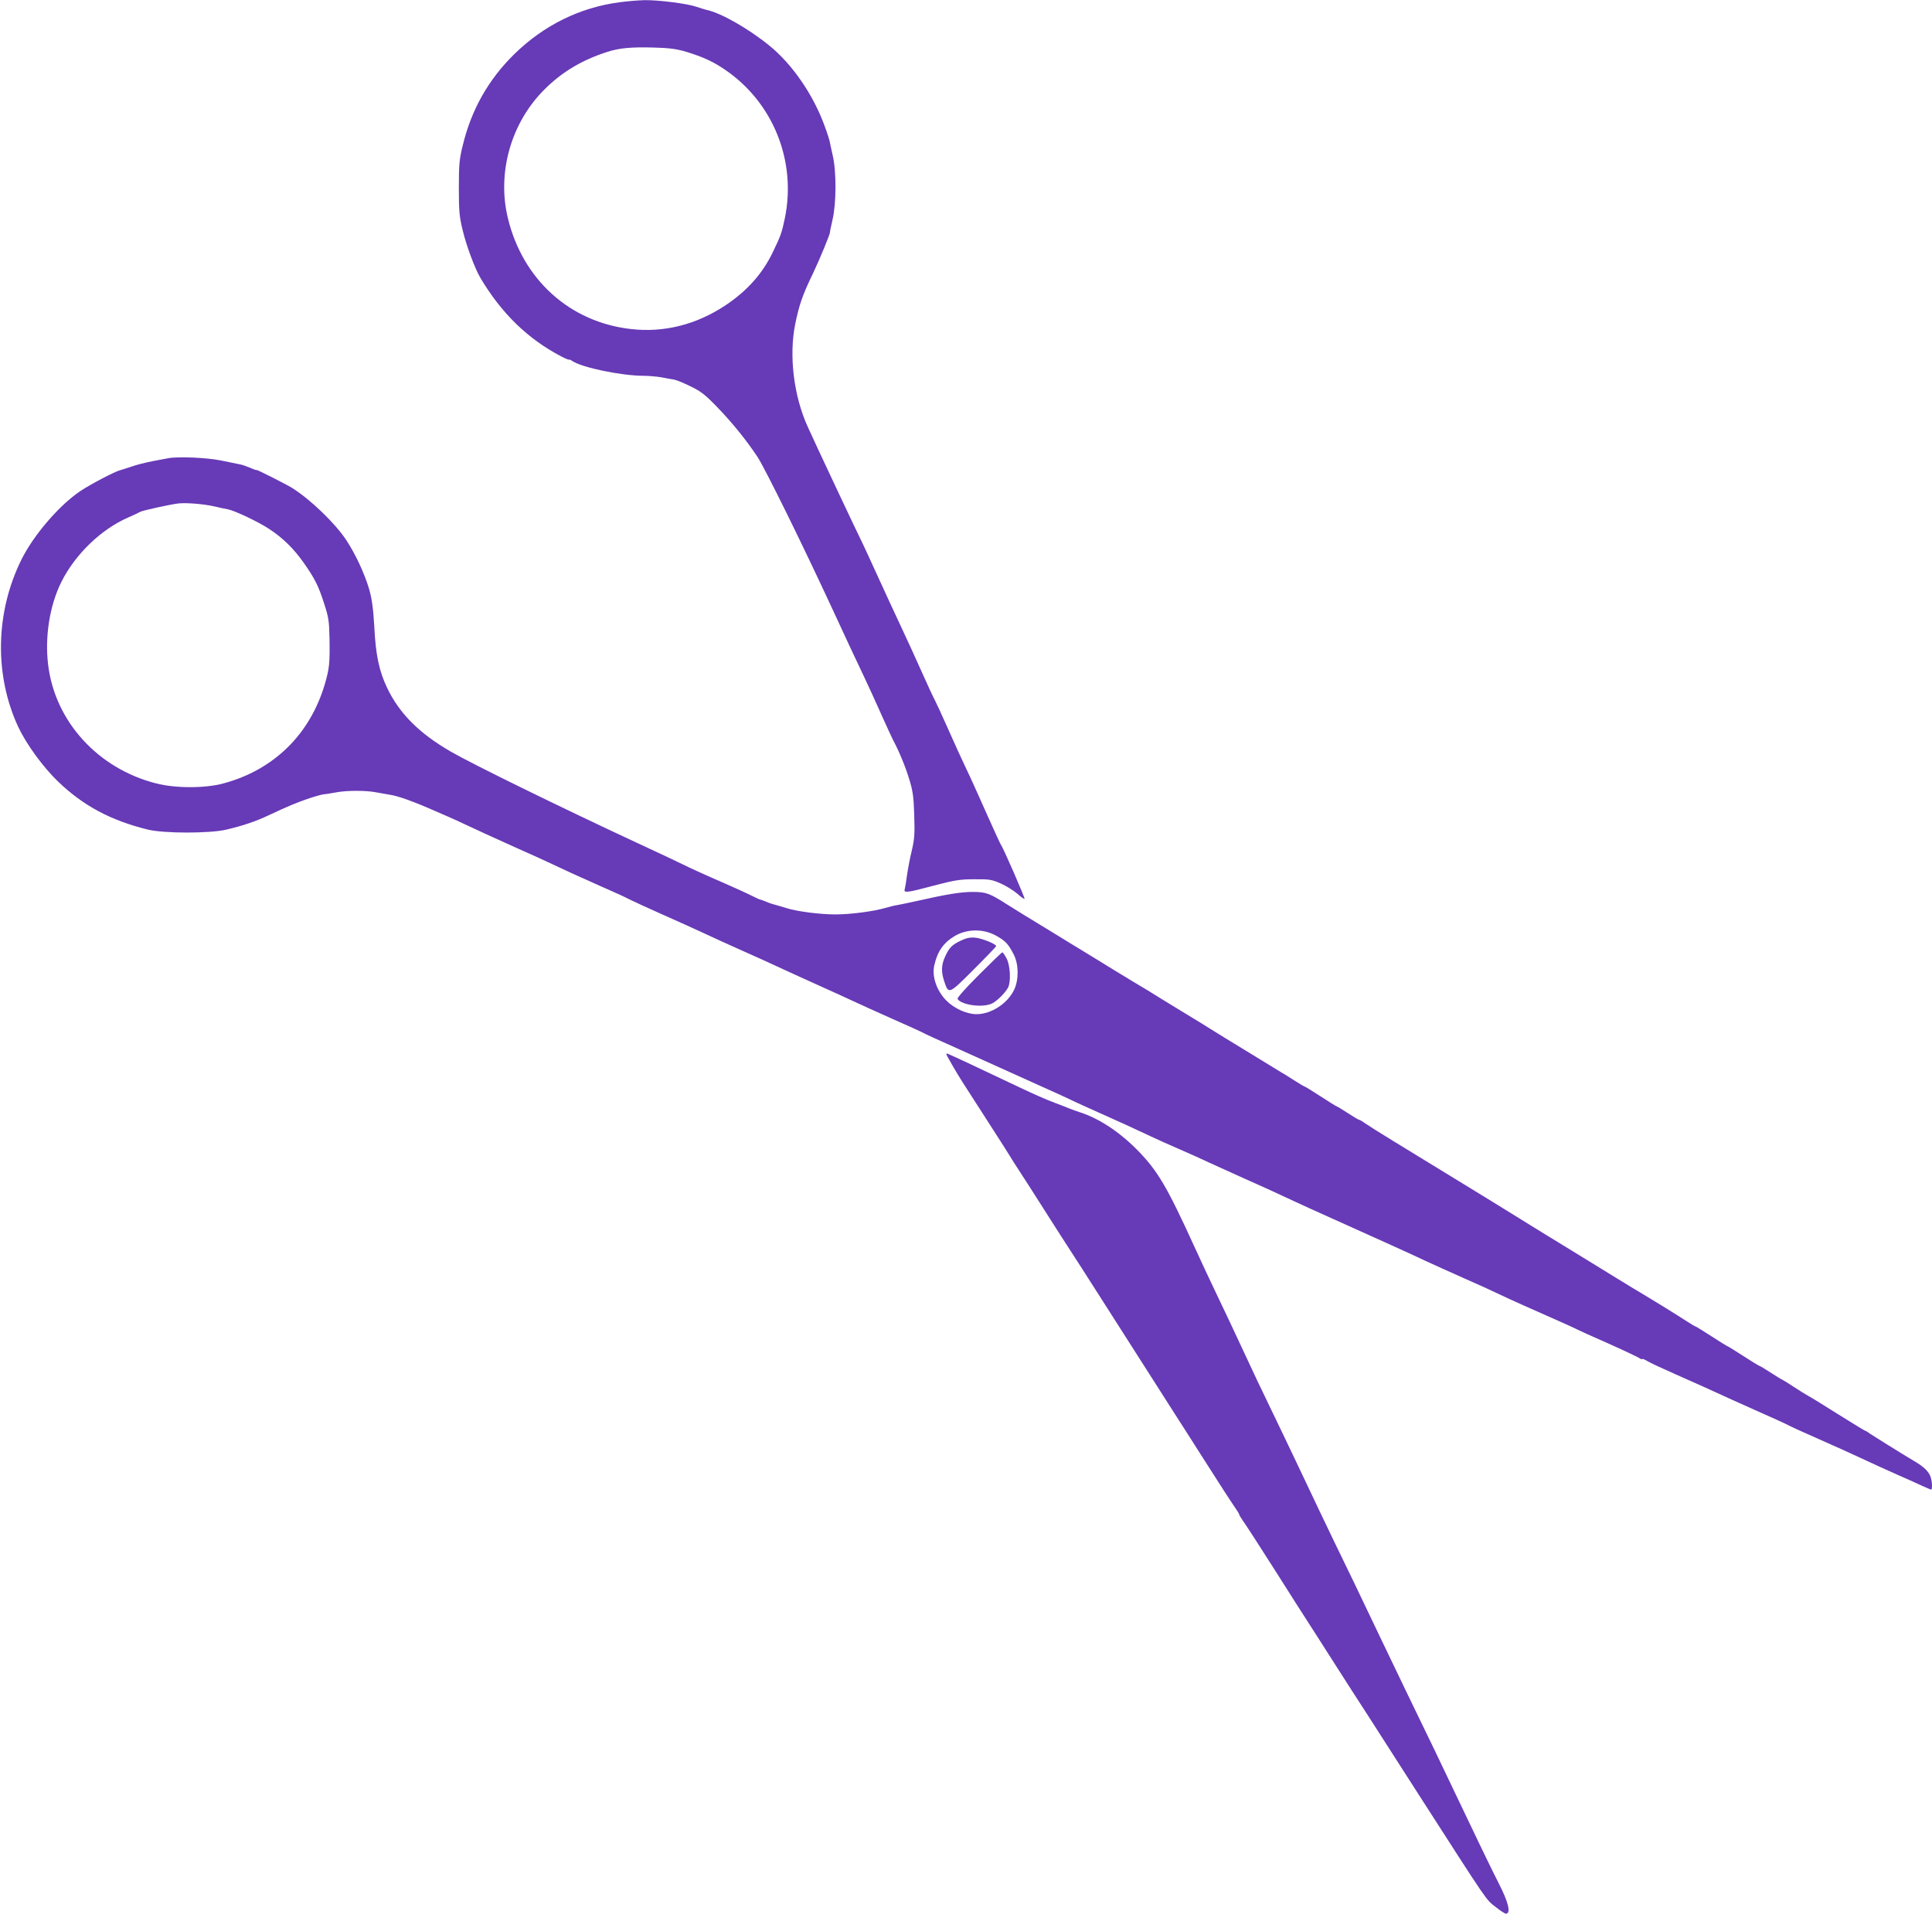 <?xml version="1.0" standalone="no"?>
<!DOCTYPE svg PUBLIC "-//W3C//DTD SVG 20010904//EN"
 "http://www.w3.org/TR/2001/REC-SVG-20010904/DTD/svg10.dtd">
<svg version="1.0" xmlns="http://www.w3.org/2000/svg"
 width="1280pt" height="1268pt" viewBox="0 0 1280 1268"
 preserveAspectRatio="xMidYMid meet">
<g transform="translate(0,1268) scale(0.1,-0.1)"
fill="#673ab7" stroke="none">
<path d="M4105 12665 c-263 -34 -503 -153 -698 -344 -172 -169 -285 -369 -342
-608 -22 -89 -25 -126 -25 -278 0 -152 3 -189 25 -279 25 -106 81 -254 117
-316 140 -236 314 -405 535 -521 29 -15 53 -25 53 -22 0 3 10 -1 23 -10 66
-43 321 -96 468 -97 37 0 91 -5 120 -10 30 -6 68 -13 84 -15 17 -3 66 -23 110
-45 67 -32 97 -55 176 -137 102 -105 197 -224 268 -331 52 -81 291 -565 498
-1012 100 -216 131 -283 208 -445 26 -55 77 -165 112 -245 36 -80 71 -156 78
-170 39 -72 82 -175 108 -260 25 -81 30 -116 34 -240 4 -125 2 -158 -16 -235
-12 -49 -26 -124 -32 -165 -5 -41 -12 -82 -15 -92 -8 -26 14 -24 193 24 138
36 172 42 268 42 100 1 116 -2 175 -28 35 -15 84 -46 109 -67 24 -22 46 -37
49 -35 4 5 -142 341 -158 361 -4 6 -42 89 -85 185 -43 96 -92 207 -110 245
-65 137 -106 227 -164 358 -32 72 -67 148 -77 167 -26 52 -29 59 -99 214 -35
79 -83 183 -106 232 -83 178 -122 262 -189 409 -38 83 -75 164 -83 180 -42 84
-311 656 -366 778 -93 205 -125 472 -82 682 26 126 48 191 118 335 46 97 115
264 112 273 -1 1 7 38 17 82 25 108 26 320 1 425 -9 41 -19 85 -21 97 -3 12
-16 54 -31 94 -75 209 -215 413 -368 537 -143 116 -324 218 -418 237 -9 2 -38
11 -65 20 -64 22 -250 45 -343 44 -42 -1 -116 -7 -166 -14z m444 -329 c107
-33 174 -63 253 -117 319 -216 476 -604 398 -984 -20 -96 -27 -117 -80 -226
-68 -142 -170 -256 -312 -351 -193 -129 -410 -184 -630 -158 -403 46 -715 328
-813 734 -74 303 22 637 246 857 114 113 245 191 409 244 82 27 160 34 310 30
108 -3 152 -9 219 -29z"/>
<path d="M1115 9644 c-11 -2 -58 -11 -105 -20 -47 -9 -110 -25 -140 -36 -30
-10 -63 -21 -72 -23 -33 -7 -199 -94 -266 -139 -140 -94 -310 -292 -390 -454
-173 -349 -181 -765 -21 -1109 53 -113 162 -263 262 -360 167 -161 349 -259
597 -320 106 -26 412 -26 520 0 110 26 196 55 280 95 135 63 176 80 256 108
43 15 93 29 109 31 17 1 54 8 84 13 68 13 193 13 257 1 27 -5 68 -12 91 -16
58 -8 156 -43 304 -108 127 -55 156 -68 324 -147 50 -23 151 -69 225 -102 74
-33 162 -72 195 -88 114 -54 216 -101 350 -160 143 -63 151 -67 205 -94 19
-10 114 -53 210 -96 96 -43 211 -94 255 -115 44 -20 103 -47 130 -60 28 -13
91 -41 140 -63 93 -41 150 -67 345 -157 63 -29 156 -71 205 -93 50 -22 131
-59 180 -82 50 -23 170 -78 267 -121 98 -43 186 -83 195 -88 10 -6 43 -21 73
-35 30 -13 181 -82 335 -151 154 -70 321 -145 370 -167 95 -42 208 -94 238
-109 10 -5 78 -36 152 -69 135 -60 236 -106 350 -160 33 -16 116 -53 185 -83
69 -30 159 -70 200 -90 41 -19 143 -65 225 -102 142 -63 188 -84 338 -154 34
-16 152 -70 262 -119 307 -138 522 -235 610 -277 44 -20 160 -73 257 -116 98
-43 186 -83 195 -88 43 -21 158 -74 288 -131 193 -85 247 -110 268 -121 9 -5
98 -45 198 -89 99 -44 191 -88 205 -96 13 -9 24 -13 24 -9 0 3 15 -2 33 -13
17 -11 104 -51 192 -90 145 -64 194 -86 375 -169 30 -14 96 -43 145 -65 94
-41 208 -93 238 -109 9 -5 97 -45 195 -88 97 -43 213 -95 257 -116 44 -20 103
-47 130 -60 28 -13 91 -41 140 -63 50 -22 116 -51 147 -66 31 -14 59 -26 62
-26 10 0 7 57 -4 86 -14 36 -44 65 -105 101 -97 58 -270 166 -297 184 -14 11
-28 19 -31 19 -3 0 -81 48 -174 106 -92 58 -184 115 -203 125 -19 11 -62 37
-95 59 -33 22 -67 43 -75 47 -8 3 -45 26 -82 50 -37 24 -69 43 -72 43 -3 0
-51 29 -106 65 -55 36 -103 65 -105 65 -2 0 -50 29 -105 65 -55 36 -103 65
-105 65 -3 0 -29 15 -58 34 -72 47 -254 159 -297 184 -19 11 -91 54 -160 97
-169 104 -284 175 -350 215 -65 40 -171 104 -220 135 -19 12 -64 40 -100 62
-36 22 -112 69 -170 105 -58 36 -119 73 -137 84 -35 21 -187 114 -353 216 -58
36 -130 80 -160 98 -90 55 -163 101 -192 121 -15 11 -30 19 -33 19 -4 0 -38
20 -76 45 -38 25 -72 45 -74 45 -3 0 -50 29 -105 65 -55 36 -103 65 -105 65
-3 0 -36 19 -73 43 -36 23 -74 47 -84 52 -10 6 -84 51 -165 101 -82 50 -173
106 -203 124 -30 19 -77 48 -105 65 -27 18 -84 52 -125 77 -41 25 -124 76
-185 113 -60 38 -142 88 -182 111 -40 24 -103 62 -140 85 -74 46 -207 127
-238 146 -11 6 -85 52 -165 101 -80 49 -170 104 -200 122 -30 19 -78 48 -106
66 -117 75 -141 84 -230 84 -79 0 -171 -15 -379 -62 -49 -11 -103 -22 -120
-25 -16 -2 -52 -11 -80 -19 -77 -23 -230 -43 -330 -43 -102 0 -258 20 -325 42
-25 8 -57 17 -71 21 -14 3 -42 12 -62 21 -20 8 -39 15 -42 15 -3 0 -27 11 -55
25 -27 14 -107 50 -177 81 -123 53 -239 106 -276 125 -9 5 -151 72 -315 148
-521 243 -1076 515 -1224 600 -210 121 -343 254 -424 425 -52 109 -75 217 -84
401 -7 121 -15 181 -33 247 -31 106 -91 236 -154 331 -73 110 -235 267 -358
344 -36 23 -235 123 -235 119 0 -3 -19 4 -42 14 -24 10 -54 21 -68 23 -14 3
-71 15 -127 26 -94 19 -283 27 -348 15z m303 -319 c34 -8 76 -17 93 -20 43 -8
206 -85 274 -131 87 -57 161 -129 225 -220 75 -106 100 -155 139 -278 28 -86
32 -114 34 -225 3 -166 -1 -200 -30 -301 -98 -335 -338 -571 -673 -661 -121
-33 -317 -33 -445 0 -386 98 -670 410 -716 785 -23 187 10 395 88 551 92 183
263 348 442 426 36 16 73 33 81 38 17 9 195 48 250 55 52 6 167 -3 238 -19z
m5187 -2848 c58 -33 76 -53 111 -121 33 -64 35 -163 4 -232 -43 -92 -152 -164
-250 -164 -66 0 -149 38 -202 92 -63 65 -95 159 -78 232 21 93 61 150 137 195
83 48 193 48 278 -2z"/>
<path d="M6365 6447 c-59 -28 -77 -47 -104 -107 -25 -54 -26 -101 -5 -163 29
-87 29 -87 195 79 82 82 149 152 149 155 0 14 -95 52 -139 56 -34 3 -59 -2
-96 -20z"/>
<path d="M6486 6221 c-87 -87 -146 -153 -142 -160 27 -42 171 -60 231 -29 34
18 87 72 104 105 20 39 14 150 -11 194 -12 22 -24 39 -27 39 -4 0 -73 -67
-155 -149z"/>
<path d="M6270 5695 c0 -7 67 -123 108 -187 21 -32 100 -155 177 -275 77 -119
142 -222 145 -228 3 -6 26 -42 51 -80 25 -39 95 -146 154 -240 99 -156 137
-215 260 -405 23 -36 89 -139 147 -230 193 -303 411 -644 466 -730 62 -97 92
-143 182 -285 117 -184 192 -300 221 -342 16 -23 29 -44 29 -48 0 -4 13 -25
29 -48 29 -42 104 -158 221 -342 106 -168 134 -211 286 -448 38 -59 90 -140
115 -180 49 -77 135 -211 204 -317 23 -36 176 -274 340 -530 462 -719 438
-684 503 -735 31 -25 62 -45 69 -45 35 0 17 76 -47 200 -35 67 -171 349 -290
600 -86 182 -157 329 -320 665 -45 94 -126 262 -180 375 -149 313 -205 429
-301 626 -48 100 -144 300 -212 445 -69 145 -163 343 -210 439 -47 96 -128
267 -180 380 -52 113 -130 277 -172 365 -42 88 -111 234 -152 325 -181 397
-243 502 -376 638 -120 122 -255 211 -382 252 -22 7 -53 18 -70 25 -16 7 -57
23 -90 35 -71 27 -139 57 -255 112 -188 90 -462 218 -466 218 -2 0 -4 -2 -4
-5z"/>
</g>
</svg>

